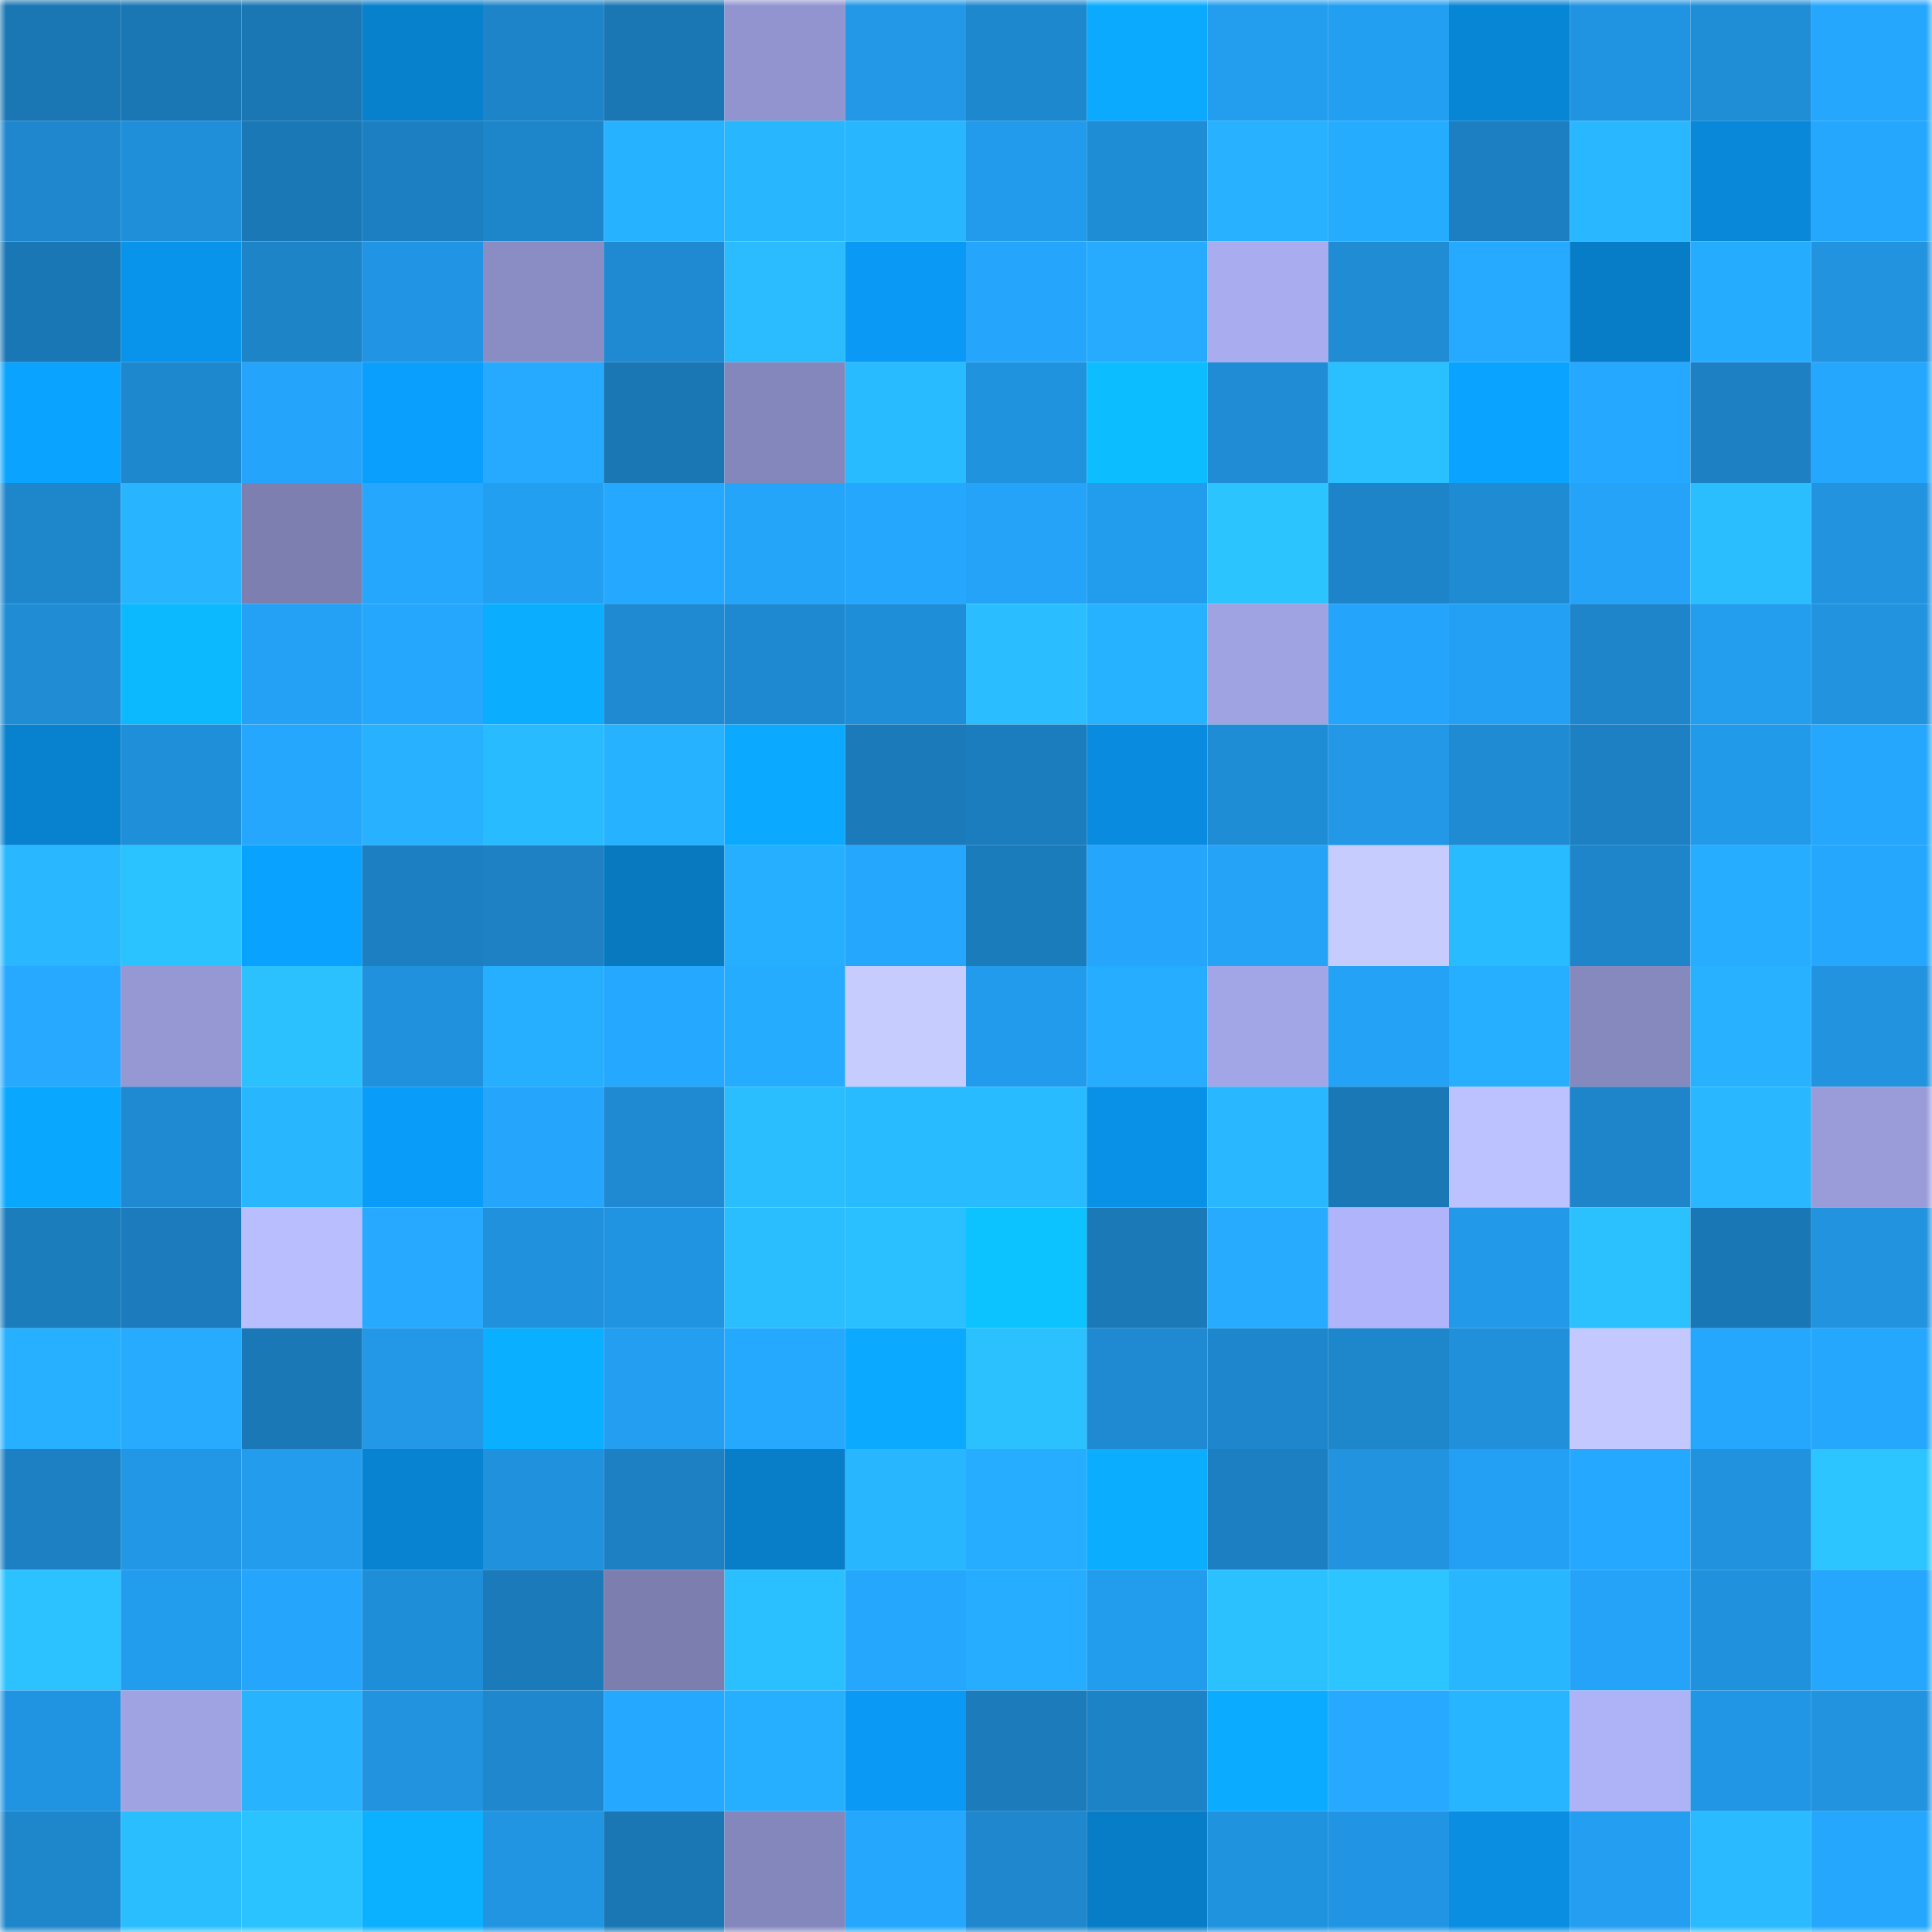 <svg viewBox="0 0 160 160" fill="none" role="img" xmlns="http://www.w3.org/2000/svg" width="240" height="240" name="ens%2Cdogeshit.eth"><mask id="995427318" mask-type="alpha" maskUnits="userSpaceOnUse" x="0" y="0" width="160" height="160"><rect width="160" height="160" fill="#FFFFFF"></rect></mask><g mask="url(#995427318)"><rect x="0" y="0" width="10" height="10" fill="#1a77b4"></rect><rect x="10" y="0" width="10" height="10" fill="#1a77b4"></rect><rect x="20" y="0" width="10" height="10" fill="#1a77b4"></rect><rect x="30" y="0" width="10" height="10" fill="#0881cd"></rect><rect x="40" y="0" width="10" height="10" fill="#1d84c9"></rect><rect x="50" y="0" width="10" height="10" fill="#1a77b4"></rect><rect x="60" y="0" width="10" height="10" fill="#9194ce"></rect><rect x="70" y="0" width="10" height="10" fill="#2298e7"></rect><rect x="80" y="0" width="10" height="10" fill="#1e88cf"></rect><rect x="90" y="0" width="10" height="10" fill="#0baaff"></rect><rect x="100" y="0" width="10" height="10" fill="#239eef"></rect><rect x="110" y="0" width="10" height="10" fill="#239ff2"></rect><rect x="120" y="0" width="10" height="10" fill="#0886d6"></rect><rect x="130" y="0" width="10" height="10" fill="#2194e1"></rect><rect x="140" y="0" width="10" height="10" fill="#1f8ed7"></rect><rect x="150" y="0" width="10" height="10" fill="#25a7fd"></rect><rect x="0" y="10" width="10" height="10" fill="#1e87cd"></rect><rect x="10" y="10" width="10" height="10" fill="#208fda"></rect><rect x="20" y="10" width="10" height="10" fill="#1b78b6"></rect><rect x="30" y="10" width="10" height="10" fill="#1c7fc1"></rect><rect x="40" y="10" width="10" height="10" fill="#1d85ca"></rect><rect x="50" y="10" width="10" height="10" fill="#27b2ff"></rect><rect x="60" y="10" width="10" height="10" fill="#28b6ff"></rect><rect x="70" y="10" width="10" height="10" fill="#28b6ff"></rect><rect x="80" y="10" width="10" height="10" fill="#229bec"></rect><rect x="90" y="10" width="10" height="10" fill="#1f8dd6"></rect><rect x="100" y="10" width="10" height="10" fill="#27b1ff"></rect><rect x="110" y="10" width="10" height="10" fill="#26acff"></rect><rect x="120" y="10" width="10" height="10" fill="#1c7fc2"></rect><rect x="130" y="10" width="10" height="10" fill="#29b7ff"></rect><rect x="140" y="10" width="10" height="10" fill="#0988d9"></rect><rect x="150" y="10" width="10" height="10" fill="#25a7fd"></rect><rect x="0" y="20" width="10" height="10" fill="#1a77b5"></rect><rect x="10" y="20" width="10" height="10" fill="#0994eb"></rect><rect x="20" y="20" width="10" height="10" fill="#1d84c8"></rect><rect x="30" y="20" width="10" height="10" fill="#2195e3"></rect><rect x="40" y="20" width="10" height="10" fill="#8a8dc4"></rect><rect x="50" y="20" width="10" height="10" fill="#1f8ad2"></rect><rect x="60" y="20" width="10" height="10" fill="#2abcff"></rect><rect x="70" y="20" width="10" height="10" fill="#0a9af5"></rect><rect x="80" y="20" width="10" height="10" fill="#25a6fc"></rect><rect x="90" y="20" width="10" height="10" fill="#26abff"></rect><rect x="100" y="20" width="10" height="10" fill="#a9adf0"></rect><rect x="110" y="20" width="10" height="10" fill="#1f8cd4"></rect><rect x="120" y="20" width="10" height="10" fill="#26aaff"></rect><rect x="130" y="20" width="10" height="10" fill="#087dc7"></rect><rect x="140" y="20" width="10" height="10" fill="#26acff"></rect><rect x="150" y="20" width="10" height="10" fill="#2193df"></rect><rect x="0" y="30" width="10" height="10" fill="#0aa3ff"></rect><rect x="10" y="30" width="10" height="10" fill="#1e88ce"></rect><rect x="20" y="30" width="10" height="10" fill="#24a4fa"></rect><rect x="30" y="30" width="10" height="10" fill="#0a9ffd"></rect><rect x="40" y="30" width="10" height="10" fill="#26aaff"></rect><rect x="50" y="30" width="10" height="10" fill="#1a77b4"></rect><rect x="60" y="30" width="10" height="10" fill="#8487bc"></rect><rect x="70" y="30" width="10" height="10" fill="#29bbff"></rect><rect x="80" y="30" width="10" height="10" fill="#2093df"></rect><rect x="90" y="30" width="10" height="10" fill="#0cbeff"></rect><rect x="100" y="30" width="10" height="10" fill="#1f8cd5"></rect><rect x="110" y="30" width="10" height="10" fill="#2ac0ff"></rect><rect x="120" y="30" width="10" height="10" fill="#0aa3ff"></rect><rect x="130" y="30" width="10" height="10" fill="#25a8ff"></rect><rect x="140" y="30" width="10" height="10" fill="#1c80c3"></rect><rect x="150" y="30" width="10" height="10" fill="#25a7fd"></rect><rect x="0" y="40" width="10" height="10" fill="#1e87cc"></rect><rect x="10" y="40" width="10" height="10" fill="#28b4ff"></rect><rect x="20" y="40" width="10" height="10" fill="#7c7fb0"></rect><rect x="30" y="40" width="10" height="10" fill="#25a7fd"></rect><rect x="40" y="40" width="10" height="10" fill="#239ff2"></rect><rect x="50" y="40" width="10" height="10" fill="#25a8ff"></rect><rect x="60" y="40" width="10" height="10" fill="#24a5fa"></rect><rect x="70" y="40" width="10" height="10" fill="#25a7fd"></rect><rect x="80" y="40" width="10" height="10" fill="#24a3f8"></rect><rect x="90" y="40" width="10" height="10" fill="#229cec"></rect><rect x="100" y="40" width="10" height="10" fill="#2bc4ff"></rect><rect x="110" y="40" width="10" height="10" fill="#1d84c9"></rect><rect x="120" y="40" width="10" height="10" fill="#1f8bd3"></rect><rect x="130" y="40" width="10" height="10" fill="#24a3f8"></rect><rect x="140" y="40" width="10" height="10" fill="#2abeff"></rect><rect x="150" y="40" width="10" height="10" fill="#2193df"></rect><rect x="0" y="50" width="10" height="10" fill="#1f8cd4"></rect><rect x="10" y="50" width="10" height="10" fill="#0cb9ff"></rect><rect x="20" y="50" width="10" height="10" fill="#24a1f5"></rect><rect x="30" y="50" width="10" height="10" fill="#25a7fd"></rect><rect x="40" y="50" width="10" height="10" fill="#0baeff"></rect><rect x="50" y="50" width="10" height="10" fill="#1f8ad2"></rect><rect x="60" y="50" width="10" height="10" fill="#1e89d0"></rect><rect x="70" y="50" width="10" height="10" fill="#1f8ed8"></rect><rect x="80" y="50" width="10" height="10" fill="#2abdff"></rect><rect x="90" y="50" width="10" height="10" fill="#27b2ff"></rect><rect x="100" y="50" width="10" height="10" fill="#9fa3e1"></rect><rect x="110" y="50" width="10" height="10" fill="#24a4fa"></rect><rect x="120" y="50" width="10" height="10" fill="#23a0f3"></rect><rect x="130" y="50" width="10" height="10" fill="#1e85cb"></rect><rect x="140" y="50" width="10" height="10" fill="#239dee"></rect><rect x="150" y="50" width="10" height="10" fill="#2193df"></rect><rect x="0" y="60" width="10" height="10" fill="#0882cf"></rect><rect x="10" y="60" width="10" height="10" fill="#208fda"></rect><rect x="20" y="60" width="10" height="10" fill="#25a7fd"></rect><rect x="30" y="60" width="10" height="10" fill="#27b1ff"></rect><rect x="40" y="60" width="10" height="10" fill="#29bbff"></rect><rect x="50" y="60" width="10" height="10" fill="#27b2ff"></rect><rect x="60" y="60" width="10" height="10" fill="#0ba9ff"></rect><rect x="70" y="60" width="10" height="10" fill="#1b7aba"></rect><rect x="80" y="60" width="10" height="10" fill="#1c7dbe"></rect><rect x="90" y="60" width="10" height="10" fill="#098cdf"></rect><rect x="100" y="60" width="10" height="10" fill="#1f8dd6"></rect><rect x="110" y="60" width="10" height="10" fill="#2298e7"></rect><rect x="120" y="60" width="10" height="10" fill="#1f8bd3"></rect><rect x="130" y="60" width="10" height="10" fill="#1c80c3"></rect><rect x="140" y="60" width="10" height="10" fill="#229aea"></rect><rect x="150" y="60" width="10" height="10" fill="#25a7fd"></rect><rect x="0" y="70" width="10" height="10" fill="#29b7ff"></rect><rect x="10" y="70" width="10" height="10" fill="#2bc3ff"></rect><rect x="20" y="70" width="10" height="10" fill="#0aa2ff"></rect><rect x="30" y="70" width="10" height="10" fill="#1c7fc1"></rect><rect x="40" y="70" width="10" height="10" fill="#1d81c4"></rect><rect x="50" y="70" width="10" height="10" fill="#0878bf"></rect><rect x="60" y="70" width="10" height="10" fill="#27afff"></rect><rect x="70" y="70" width="10" height="10" fill="#25a7fd"></rect><rect x="80" y="70" width="10" height="10" fill="#1b7cbc"></rect><rect x="90" y="70" width="10" height="10" fill="#25a6fc"></rect><rect x="100" y="70" width="10" height="10" fill="#24a3f7"></rect><rect x="110" y="70" width="10" height="10" fill="#c7ccff"></rect><rect x="120" y="70" width="10" height="10" fill="#29bbff"></rect><rect x="130" y="70" width="10" height="10" fill="#1e85cb"></rect><rect x="140" y="70" width="10" height="10" fill="#26adff"></rect><rect x="150" y="70" width="10" height="10" fill="#25a7fd"></rect><rect x="0" y="80" width="10" height="10" fill="#26a9ff"></rect><rect x="10" y="80" width="10" height="10" fill="#9598d3"></rect><rect x="20" y="80" width="10" height="10" fill="#2bc1ff"></rect><rect x="30" y="80" width="10" height="10" fill="#2091dc"></rect><rect x="40" y="80" width="10" height="10" fill="#27afff"></rect><rect x="50" y="80" width="10" height="10" fill="#25a8ff"></rect><rect x="60" y="80" width="10" height="10" fill="#26acff"></rect><rect x="70" y="80" width="10" height="10" fill="#c7ccff"></rect><rect x="80" y="80" width="10" height="10" fill="#229bec"></rect><rect x="90" y="80" width="10" height="10" fill="#26adff"></rect><rect x="100" y="80" width="10" height="10" fill="#a2a6e6"></rect><rect x="110" y="80" width="10" height="10" fill="#24a2f6"></rect><rect x="120" y="80" width="10" height="10" fill="#26aeff"></rect><rect x="130" y="80" width="10" height="10" fill="#8589bd"></rect><rect x="140" y="80" width="10" height="10" fill="#27b1ff"></rect><rect x="150" y="80" width="10" height="10" fill="#2193df"></rect><rect x="0" y="90" width="10" height="10" fill="#0aa7ff"></rect><rect x="10" y="90" width="10" height="10" fill="#1f8ad2"></rect><rect x="20" y="90" width="10" height="10" fill="#28b6ff"></rect><rect x="30" y="90" width="10" height="10" fill="#0a9cf9"></rect><rect x="40" y="90" width="10" height="10" fill="#25a6fc"></rect><rect x="50" y="90" width="10" height="10" fill="#1f8ad2"></rect><rect x="60" y="90" width="10" height="10" fill="#2abeff"></rect><rect x="70" y="90" width="10" height="10" fill="#29bbff"></rect><rect x="80" y="90" width="10" height="10" fill="#29bbff"></rect><rect x="90" y="90" width="10" height="10" fill="#0991e7"></rect><rect x="100" y="90" width="10" height="10" fill="#29b8ff"></rect><rect x="110" y="90" width="10" height="10" fill="#1b78b6"></rect><rect x="120" y="90" width="10" height="10" fill="#bcc1ff"></rect><rect x="130" y="90" width="10" height="10" fill="#1e85cb"></rect><rect x="140" y="90" width="10" height="10" fill="#29b8ff"></rect><rect x="150" y="90" width="10" height="10" fill="#999cd9"></rect><rect x="0" y="100" width="10" height="10" fill="#1c7dbd"></rect><rect x="10" y="100" width="10" height="10" fill="#1b7bbc"></rect><rect x="20" y="100" width="10" height="10" fill="#b9beff"></rect><rect x="30" y="100" width="10" height="10" fill="#26a9ff"></rect><rect x="40" y="100" width="10" height="10" fill="#2091dc"></rect><rect x="50" y="100" width="10" height="10" fill="#2194e1"></rect><rect x="60" y="100" width="10" height="10" fill="#2abeff"></rect><rect x="70" y="100" width="10" height="10" fill="#2ac0ff"></rect><rect x="80" y="100" width="10" height="10" fill="#0cc3ff"></rect><rect x="90" y="100" width="10" height="10" fill="#1b79b8"></rect><rect x="100" y="100" width="10" height="10" fill="#26abff"></rect><rect x="110" y="100" width="10" height="10" fill="#b0b4fa"></rect><rect x="120" y="100" width="10" height="10" fill="#229ae9"></rect><rect x="130" y="100" width="10" height="10" fill="#2bc1ff"></rect><rect x="140" y="100" width="10" height="10" fill="#1a77b5"></rect><rect x="150" y="100" width="10" height="10" fill="#2193df"></rect><rect x="0" y="110" width="10" height="10" fill="#27b0ff"></rect><rect x="10" y="110" width="10" height="10" fill="#26abff"></rect><rect x="20" y="110" width="10" height="10" fill="#1b78b6"></rect><rect x="30" y="110" width="10" height="10" fill="#2298e7"></rect><rect x="40" y="110" width="10" height="10" fill="#0bafff"></rect><rect x="50" y="110" width="10" height="10" fill="#239ef0"></rect><rect x="60" y="110" width="10" height="10" fill="#25a9ff"></rect><rect x="70" y="110" width="10" height="10" fill="#0ba9ff"></rect><rect x="80" y="110" width="10" height="10" fill="#2bc1ff"></rect><rect x="90" y="110" width="10" height="10" fill="#1f8ad2"></rect><rect x="100" y="110" width="10" height="10" fill="#1e86cc"></rect><rect x="110" y="110" width="10" height="10" fill="#1e87cc"></rect><rect x="120" y="110" width="10" height="10" fill="#2090da"></rect><rect x="130" y="110" width="10" height="10" fill="#c3c8ff"></rect><rect x="140" y="110" width="10" height="10" fill="#25a7fd"></rect><rect x="150" y="110" width="10" height="10" fill="#25a7fd"></rect><rect x="0" y="120" width="10" height="10" fill="#1c80c3"></rect><rect x="10" y="120" width="10" height="10" fill="#2197e5"></rect><rect x="20" y="120" width="10" height="10" fill="#239ced"></rect><rect x="30" y="120" width="10" height="10" fill="#0883d1"></rect><rect x="40" y="120" width="10" height="10" fill="#2091dc"></rect><rect x="50" y="120" width="10" height="10" fill="#1c80c3"></rect><rect x="60" y="120" width="10" height="10" fill="#087dc8"></rect><rect x="70" y="120" width="10" height="10" fill="#28b6ff"></rect><rect x="80" y="120" width="10" height="10" fill="#26adff"></rect><rect x="90" y="120" width="10" height="10" fill="#0badff"></rect><rect x="100" y="120" width="10" height="10" fill="#1c7fc1"></rect><rect x="110" y="120" width="10" height="10" fill="#2193df"></rect><rect x="120" y="120" width="10" height="10" fill="#23a0f3"></rect><rect x="130" y="120" width="10" height="10" fill="#25a8ff"></rect><rect x="140" y="120" width="10" height="10" fill="#2092de"></rect><rect x="150" y="120" width="10" height="10" fill="#2cc5ff"></rect><rect x="0" y="130" width="10" height="10" fill="#2bc2ff"></rect><rect x="10" y="130" width="10" height="10" fill="#229cec"></rect><rect x="20" y="130" width="10" height="10" fill="#25a5fb"></rect><rect x="30" y="130" width="10" height="10" fill="#1f8ed8"></rect><rect x="40" y="130" width="10" height="10" fill="#1b7bba"></rect><rect x="50" y="130" width="10" height="10" fill="#7b7eaf"></rect><rect x="60" y="130" width="10" height="10" fill="#2ac0ff"></rect><rect x="70" y="130" width="10" height="10" fill="#25a7fd"></rect><rect x="80" y="130" width="10" height="10" fill="#26adff"></rect><rect x="90" y="130" width="10" height="10" fill="#229cec"></rect><rect x="100" y="130" width="10" height="10" fill="#2bc1ff"></rect><rect x="110" y="130" width="10" height="10" fill="#2cc5ff"></rect><rect x="120" y="130" width="10" height="10" fill="#28b6ff"></rect><rect x="130" y="130" width="10" height="10" fill="#24a3f8"></rect><rect x="140" y="130" width="10" height="10" fill="#2091dc"></rect><rect x="150" y="130" width="10" height="10" fill="#25a7fd"></rect><rect x="0" y="140" width="10" height="10" fill="#2194e1"></rect><rect x="10" y="140" width="10" height="10" fill="#9fa3e2"></rect><rect x="20" y="140" width="10" height="10" fill="#28b3ff"></rect><rect x="30" y="140" width="10" height="10" fill="#2193df"></rect><rect x="40" y="140" width="10" height="10" fill="#1e87cd"></rect><rect x="50" y="140" width="10" height="10" fill="#25a8ff"></rect><rect x="60" y="140" width="10" height="10" fill="#27afff"></rect><rect x="70" y="140" width="10" height="10" fill="#0a9af5"></rect><rect x="80" y="140" width="10" height="10" fill="#1b7bbb"></rect><rect x="90" y="140" width="10" height="10" fill="#1d83c7"></rect><rect x="100" y="140" width="10" height="10" fill="#0babff"></rect><rect x="110" y="140" width="10" height="10" fill="#26a9ff"></rect><rect x="120" y="140" width="10" height="10" fill="#28b5ff"></rect><rect x="130" y="140" width="10" height="10" fill="#aeb3f8"></rect><rect x="140" y="140" width="10" height="10" fill="#2196e4"></rect><rect x="150" y="140" width="10" height="10" fill="#2193df"></rect><rect x="0" y="150" width="10" height="10" fill="#1e86cb"></rect><rect x="10" y="150" width="10" height="10" fill="#2abeff"></rect><rect x="20" y="150" width="10" height="10" fill="#2bc3ff"></rect><rect x="30" y="150" width="10" height="10" fill="#0bb0ff"></rect><rect x="40" y="150" width="10" height="10" fill="#2195e2"></rect><rect x="50" y="150" width="10" height="10" fill="#1a77b4"></rect><rect x="60" y="150" width="10" height="10" fill="#8487bc"></rect><rect x="70" y="150" width="10" height="10" fill="#25a7fd"></rect><rect x="80" y="150" width="10" height="10" fill="#1e87cd"></rect><rect x="90" y="150" width="10" height="10" fill="#087dc7"></rect><rect x="100" y="150" width="10" height="10" fill="#2093df"></rect><rect x="110" y="150" width="10" height="10" fill="#2195e3"></rect><rect x="120" y="150" width="10" height="10" fill="#098ee2"></rect><rect x="130" y="150" width="10" height="10" fill="#239ef0"></rect><rect x="140" y="150" width="10" height="10" fill="#29baff"></rect><rect x="150" y="150" width="10" height="10" fill="#25a7fd"></rect></g></svg>